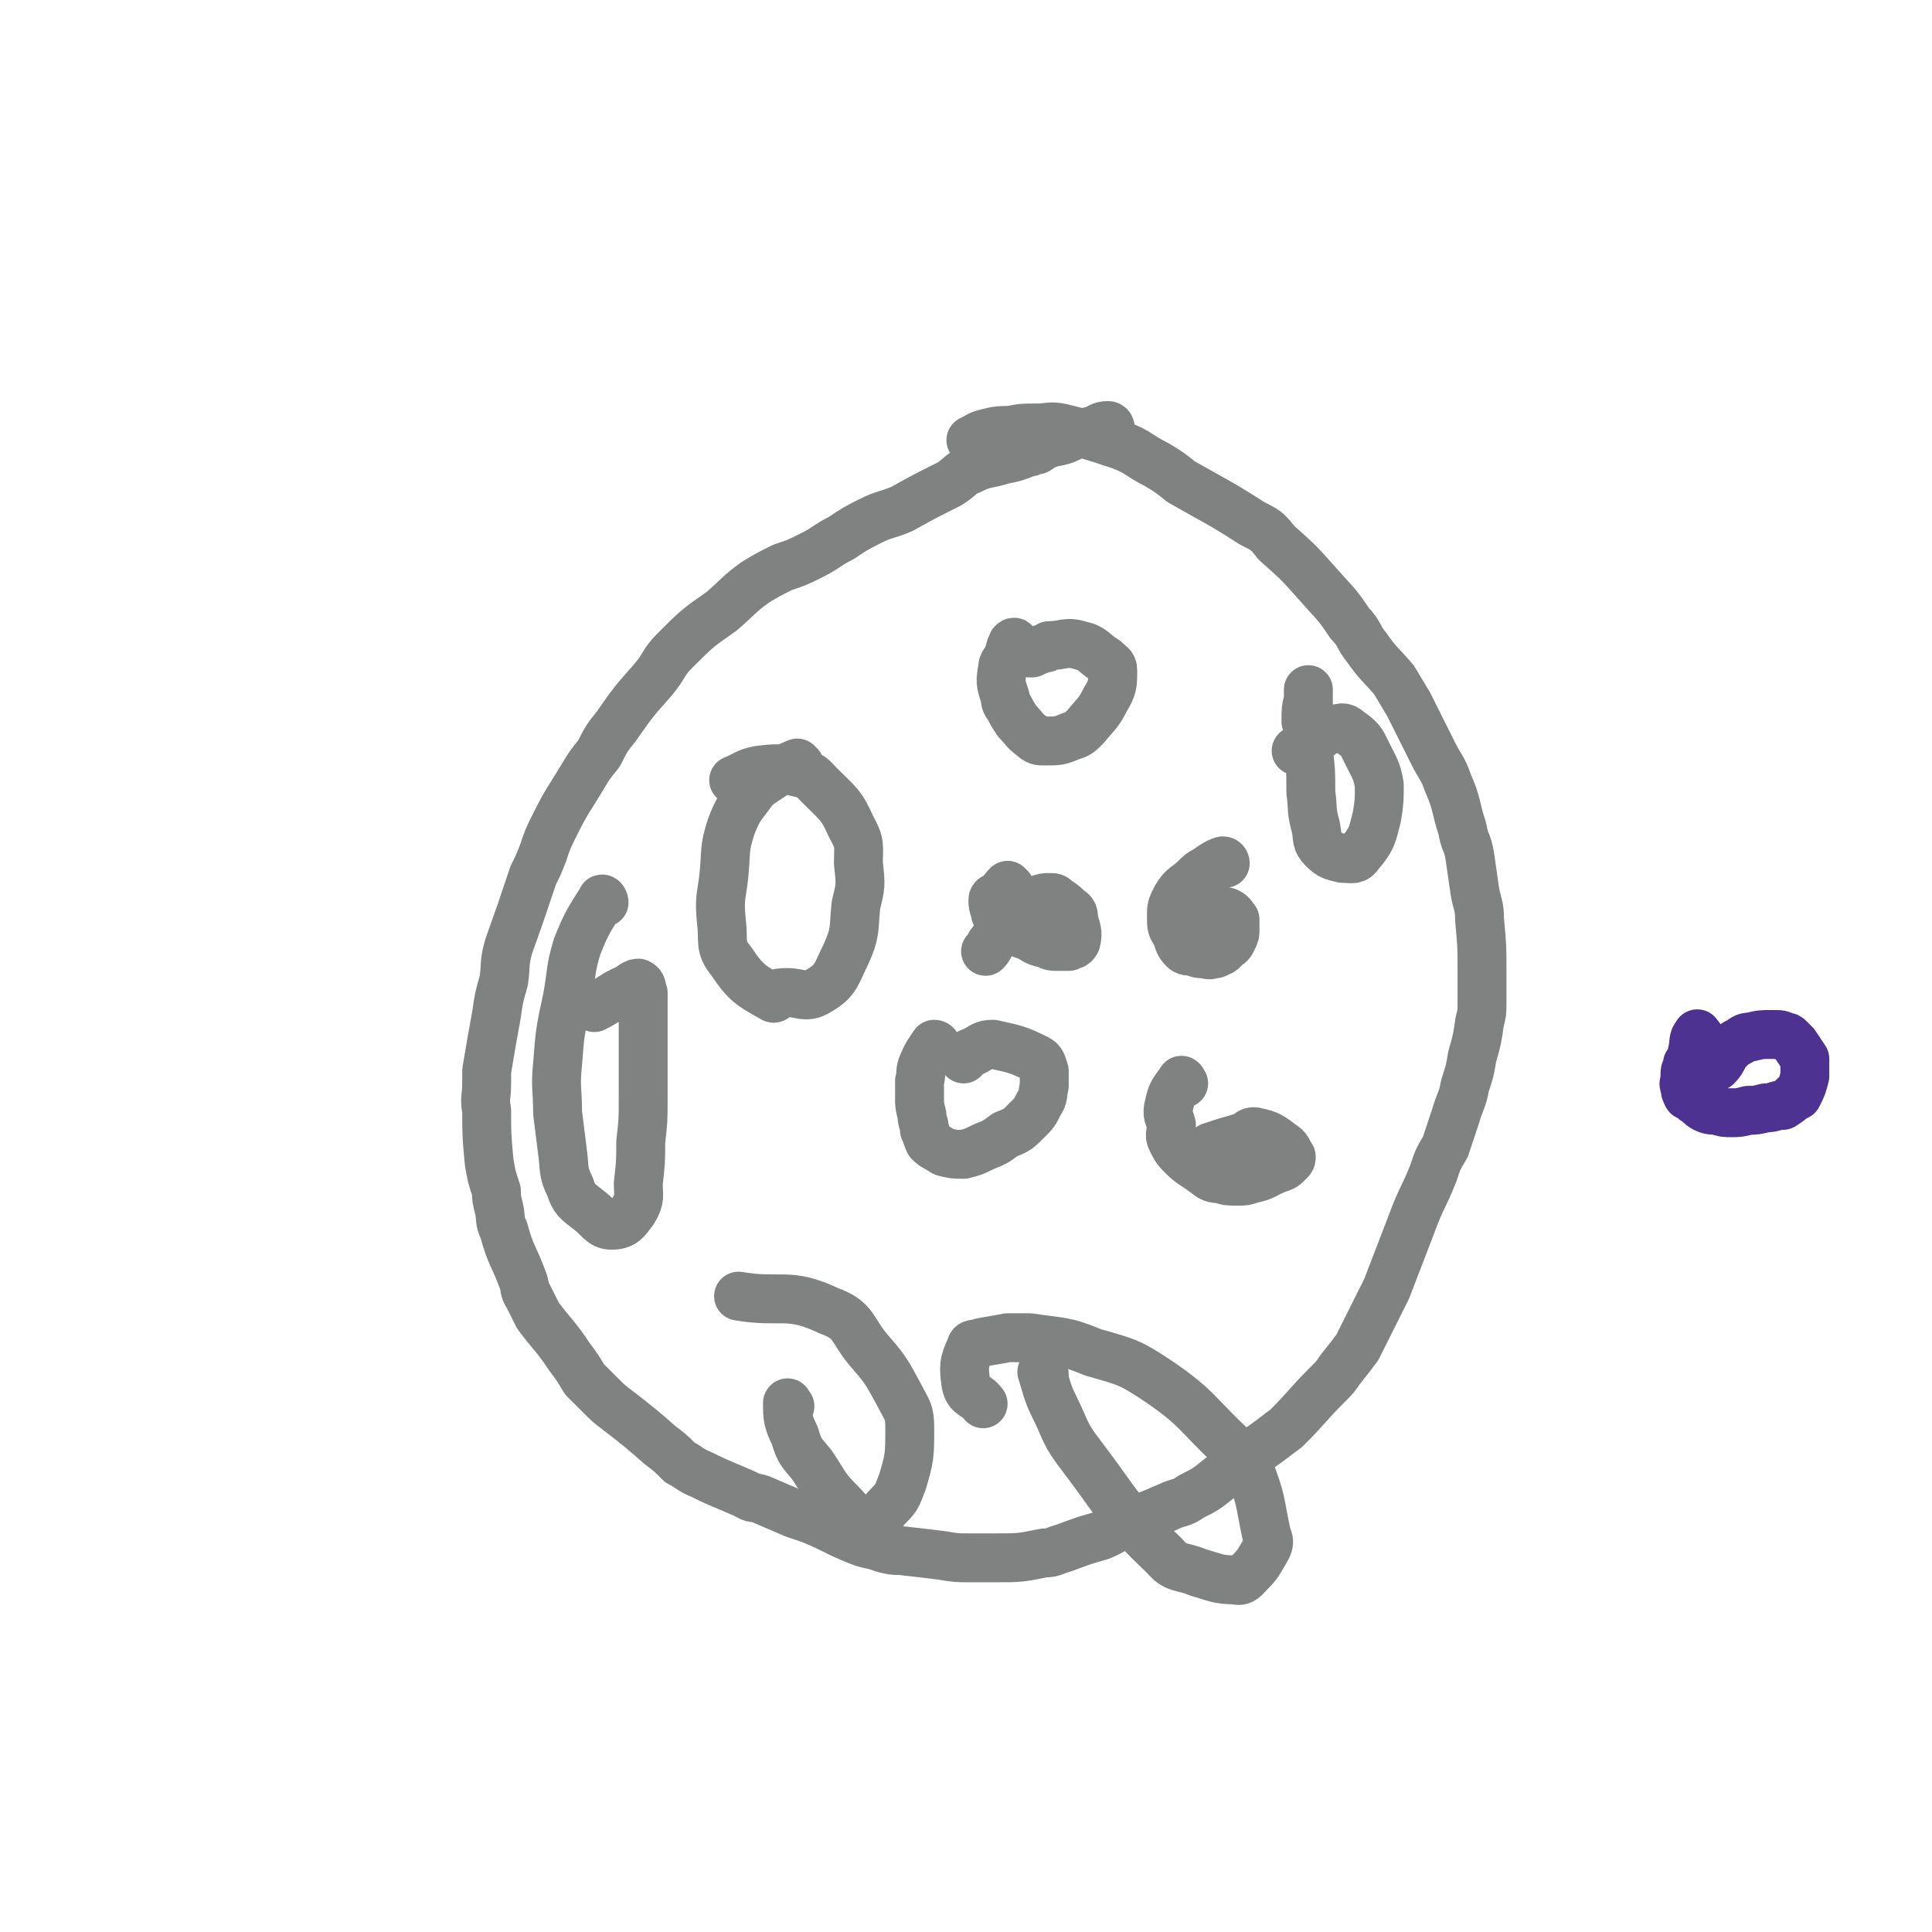<svg viewBox='0 0 790 790' version='1.1' xmlns='http://www.w3.org/2000/svg' xmlns:xlink='http://www.w3.org/1999/xlink'><g fill='none' stroke='#808282' stroke-width='20' stroke-linecap='round' stroke-linejoin='round'><path d='M454,175c0,0 0,-1 -1,-1 -3,0 -3,1 -6,2 -4,1 -4,1 -8,2 -4,2 -4,2 -9,3 -3,1 -3,1 -6,3 -2,0 -2,1 -4,1 -5,2 -5,2 -10,3 -6,2 -7,1 -13,4 -5,2 -4,3 -9,6 -10,5 -10,5 -19,10 -7,3 -7,2 -13,5 -6,3 -6,3 -12,7 -6,3 -6,4 -12,7 -6,3 -6,3 -12,5 -6,3 -6,3 -11,6 -7,5 -7,6 -14,12 -10,7 -10,7 -19,16 -5,5 -4,6 -9,12 -8,9 -8,9 -15,19 -4,5 -4,5 -7,11 -4,5 -4,5 -7,10 -6,10 -6,9 -11,19 -3,6 -3,6 -5,12 -2,5 -2,5 -4,9 -5,15 -5,15 -10,29 -2,7 -1,7 -2,14 -2,7 -2,7 -3,14 -2,11 -2,11 -4,23 0,3 0,3 0,5 0,6 -1,6 0,11 0,10 0,10 1,21 1,6 1,6 3,12 0,3 0,3 1,7 1,4 0,5 2,9 3,11 4,10 8,21 1,3 0,3 2,6 2,4 2,4 4,8 6,8 7,8 13,17 3,4 3,4 6,9 3,3 3,3 6,6 4,4 4,4 8,7 9,7 9,7 17,14 4,3 4,3 8,7 4,2 4,3 9,5 8,4 9,4 18,8 3,2 3,1 6,2 7,3 7,3 14,6 3,1 3,1 6,2 10,4 10,5 20,9 5,2 5,1 10,3 4,1 4,1 7,1 9,1 9,1 17,2 6,1 6,1 12,1 5,0 5,0 10,0 10,0 10,0 20,-2 4,0 4,-1 8,-2 8,-3 8,-3 15,-5 5,-2 5,-3 9,-4 9,-4 10,-4 19,-8 4,-2 5,-1 9,-4 6,-3 6,-3 11,-7 10,-8 10,-8 20,-15 4,-3 4,-3 8,-6 9,-9 8,-9 17,-18 3,-3 3,-3 5,-6 4,-5 4,-5 7,-9 6,-12 6,-12 12,-24 5,-13 5,-13 10,-26 4,-11 5,-11 9,-21 2,-6 2,-6 5,-11 2,-6 2,-6 4,-12 2,-7 3,-7 4,-13 2,-6 2,-6 3,-12 2,-7 2,-7 3,-14 1,-4 1,-4 1,-8 0,-6 0,-6 0,-13 0,-10 0,-10 -1,-21 0,-6 -1,-6 -2,-12 -1,-7 -1,-7 -2,-14 -1,-6 -2,-5 -3,-11 -3,-9 -2,-10 -6,-19 -2,-6 -3,-6 -6,-12 -5,-10 -5,-10 -10,-20 -3,-5 -3,-5 -6,-10 -6,-7 -6,-6 -11,-13 -4,-5 -3,-6 -7,-10 -6,-9 -6,-8 -13,-16 -8,-9 -8,-9 -17,-17 -4,-5 -4,-5 -10,-8 -14,-9 -15,-9 -29,-17 -5,-4 -5,-4 -10,-7 -8,-4 -7,-5 -15,-8 -12,-4 -12,-4 -24,-7 -5,-1 -5,0 -10,0 -6,0 -6,0 -11,1 -4,0 -5,0 -9,1 -4,1 -3,1 -7,3 '/><path d='M415,264c0,-1 0,-2 -1,-1 -1,2 -1,3 -2,6 -1,2 -2,2 -2,4 -1,6 -1,6 1,12 0,3 1,3 2,5 1,2 1,2 3,5 3,3 3,4 6,6 2,2 3,2 5,2 6,0 6,0 11,-2 3,-1 3,-1 6,-4 4,-5 5,-5 8,-11 3,-5 3,-6 3,-12 0,-2 -1,-2 -3,-4 -5,-3 -5,-5 -10,-6 -6,-2 -7,0 -13,0 -1,1 -1,1 -2,1 -3,1 -3,1 -5,2 0,0 0,0 -1,0 '/><path d='M383,428c0,0 0,-1 -1,-1 -2,3 -3,4 -5,9 -1,3 0,3 -1,6 0,4 0,4 0,7 0,3 0,3 1,7 0,3 1,3 1,6 1,2 1,3 2,5 2,2 3,2 6,4 4,1 4,1 8,1 4,-1 4,-1 8,-3 5,-2 5,-2 9,-5 5,-2 5,-2 9,-6 3,-3 3,-3 5,-7 2,-3 1,-3 2,-7 0,-3 0,-3 0,-6 -1,-3 -1,-4 -3,-5 -8,-4 -9,-4 -18,-6 -4,0 -4,1 -8,3 -3,1 -2,1 -4,3 '/><path d='M413,363c0,0 -1,-1 -1,-1 -2,2 -2,3 -5,5 0,0 -1,0 -1,1 0,2 0,2 1,5 0,1 0,1 2,2 3,3 3,3 7,6 2,1 2,1 5,2 3,2 3,2 7,3 2,1 2,1 5,1 2,0 2,0 4,0 1,-1 2,0 3,-2 1,-4 0,-5 -1,-9 0,-2 0,-3 -2,-4 -2,-2 -2,-2 -5,-4 -1,-1 -1,-1 -3,-1 -2,0 -2,0 -5,1 -6,4 -6,4 -12,9 -4,4 -3,4 -7,9 -1,2 -1,2 -2,3 '/><path d='M484,443c0,0 -1,-2 -1,-1 -3,4 -4,5 -5,10 -1,4 0,4 1,8 0,3 -1,4 0,6 2,4 2,4 5,7 3,3 4,3 8,6 3,2 3,3 7,3 3,1 3,1 7,1 3,0 3,0 6,-1 5,-1 5,-2 10,-4 3,-1 3,-1 5,-3 1,-1 1,-1 1,-2 -2,-3 -1,-3 -4,-5 -4,-3 -5,-4 -10,-5 -3,-1 -3,1 -6,2 -7,2 -7,2 -13,4 '/><path d='M501,353c0,0 0,-1 -1,-1 -3,1 -4,2 -7,4 -2,1 -2,1 -4,3 -4,4 -5,3 -8,8 -2,4 -2,4 -2,8 0,4 0,4 2,7 1,3 1,4 3,6 1,1 2,1 4,1 2,1 2,1 5,1 2,1 2,0 4,0 2,-1 3,-1 4,-3 2,-1 2,-1 3,-3 1,-2 1,-2 1,-4 0,-2 0,-2 0,-4 -1,-1 -1,-2 -3,-3 -3,-1 -4,0 -8,-1 '/><path d='M247,369c0,-1 -1,-2 -1,-1 -5,8 -6,9 -10,19 -3,10 -2,10 -4,21 -3,14 -3,14 -4,27 -1,10 0,10 0,20 1,8 1,8 2,16 1,7 0,8 3,14 2,6 3,6 8,10 4,3 5,6 9,6 5,0 6,-2 9,-6 3,-5 2,-6 2,-11 1,-9 1,-9 1,-17 1,-9 1,-9 1,-18 0,-6 0,-6 0,-12 0,-9 0,-9 0,-18 0,-7 0,-7 0,-13 -1,-2 0,-3 -2,-4 -2,0 -3,2 -6,3 -6,3 -6,4 -12,7 '/><path d='M323,575c-1,-1 -1,-2 -1,-1 0,5 0,7 3,13 2,7 3,7 7,12 6,9 5,9 12,16 4,4 5,7 10,7 5,0 6,-3 10,-7 3,-3 3,-4 5,-9 3,-10 3,-11 3,-22 0,-7 -1,-7 -4,-13 -5,-9 -5,-10 -12,-18 -8,-9 -6,-13 -17,-17 -17,-8 -19,-3 -37,-6 '/><path d='M327,313c-1,0 -1,-1 -1,-1 -7,3 -7,3 -13,7 -3,2 -3,2 -5,4 -5,7 -6,7 -9,15 -3,9 -2,10 -3,20 -1,9 -2,9 -1,19 1,8 -1,10 4,16 6,9 8,10 17,15 1,1 1,-2 3,-2 8,-1 10,3 16,-1 7,-4 7,-7 11,-15 4,-9 3,-10 4,-20 2,-8 2,-8 1,-17 0,-7 1,-8 -3,-15 -4,-9 -5,-9 -13,-17 -3,-3 -3,-4 -8,-5 -8,-2 -9,-2 -17,-1 -5,1 -5,2 -10,4 '/><path d='M535,296c0,-1 -1,-1 -1,-1 0,-5 0,-5 1,-9 0,-1 0,-1 0,-3 0,0 0,-1 0,-1 0,0 0,1 0,2 0,5 0,5 0,10 0,6 0,6 0,13 1,8 1,8 1,17 1,7 0,7 2,14 1,5 0,6 3,9 3,3 4,3 8,4 4,0 5,1 7,-2 5,-6 5,-7 7,-15 1,-6 1,-7 1,-13 -1,-6 -2,-7 -5,-13 -2,-4 -2,-5 -6,-8 -3,-2 -3,-3 -6,-2 -5,0 -5,1 -9,4 -4,2 -4,2 -8,5 '/><path d='M427,562c0,0 -1,-1 -1,-1 2,6 2,8 5,14 5,10 4,11 11,20 16,21 15,23 34,41 5,6 7,4 14,7 7,2 8,3 15,3 3,1 4,-1 6,-3 4,-4 4,-5 7,-10 1,-2 1,-3 0,-5 -3,-14 -2,-14 -7,-27 -2,-5 -3,-5 -7,-9 -15,-14 -14,-16 -30,-27 -12,-8 -13,-8 -27,-12 -12,-5 -13,-4 -26,-6 -4,0 -4,0 -9,0 -5,1 -6,1 -11,2 -2,1 -4,0 -4,2 -3,6 -3,8 -2,15 1,5 4,4 7,8 '/></g>
<g fill='none' stroke='#4D3292' stroke-width='20' stroke-linecap='round' stroke-linejoin='round'><path d='M695,424c-1,0 -1,-2 -1,-1 -2,2 -1,3 -2,7 0,2 0,2 -1,4 0,0 0,0 -1,1 0,0 0,0 0,1 -1,2 -1,2 -1,3 0,1 0,1 0,2 0,2 -1,2 0,3 0,2 0,2 1,4 2,1 2,1 3,2 2,1 2,2 4,3 2,1 3,1 5,1 3,1 3,1 6,1 3,0 3,0 7,-1 3,0 3,0 7,-1 2,0 2,0 5,-1 1,0 1,0 2,0 3,-2 3,-2 5,-4 1,0 1,0 1,0 2,-4 2,-4 3,-8 0,-2 0,-2 0,-4 0,-1 0,-1 0,-3 -2,-3 -2,-3 -4,-6 -1,-1 -1,-1 -2,-2 -1,-1 -1,-1 -2,-1 -2,-1 -2,-1 -5,-1 -5,0 -5,0 -9,1 -3,0 -3,1 -5,2 -2,1 -2,1 -4,3 -3,3 -2,4 -5,7 '/></g>
</svg>